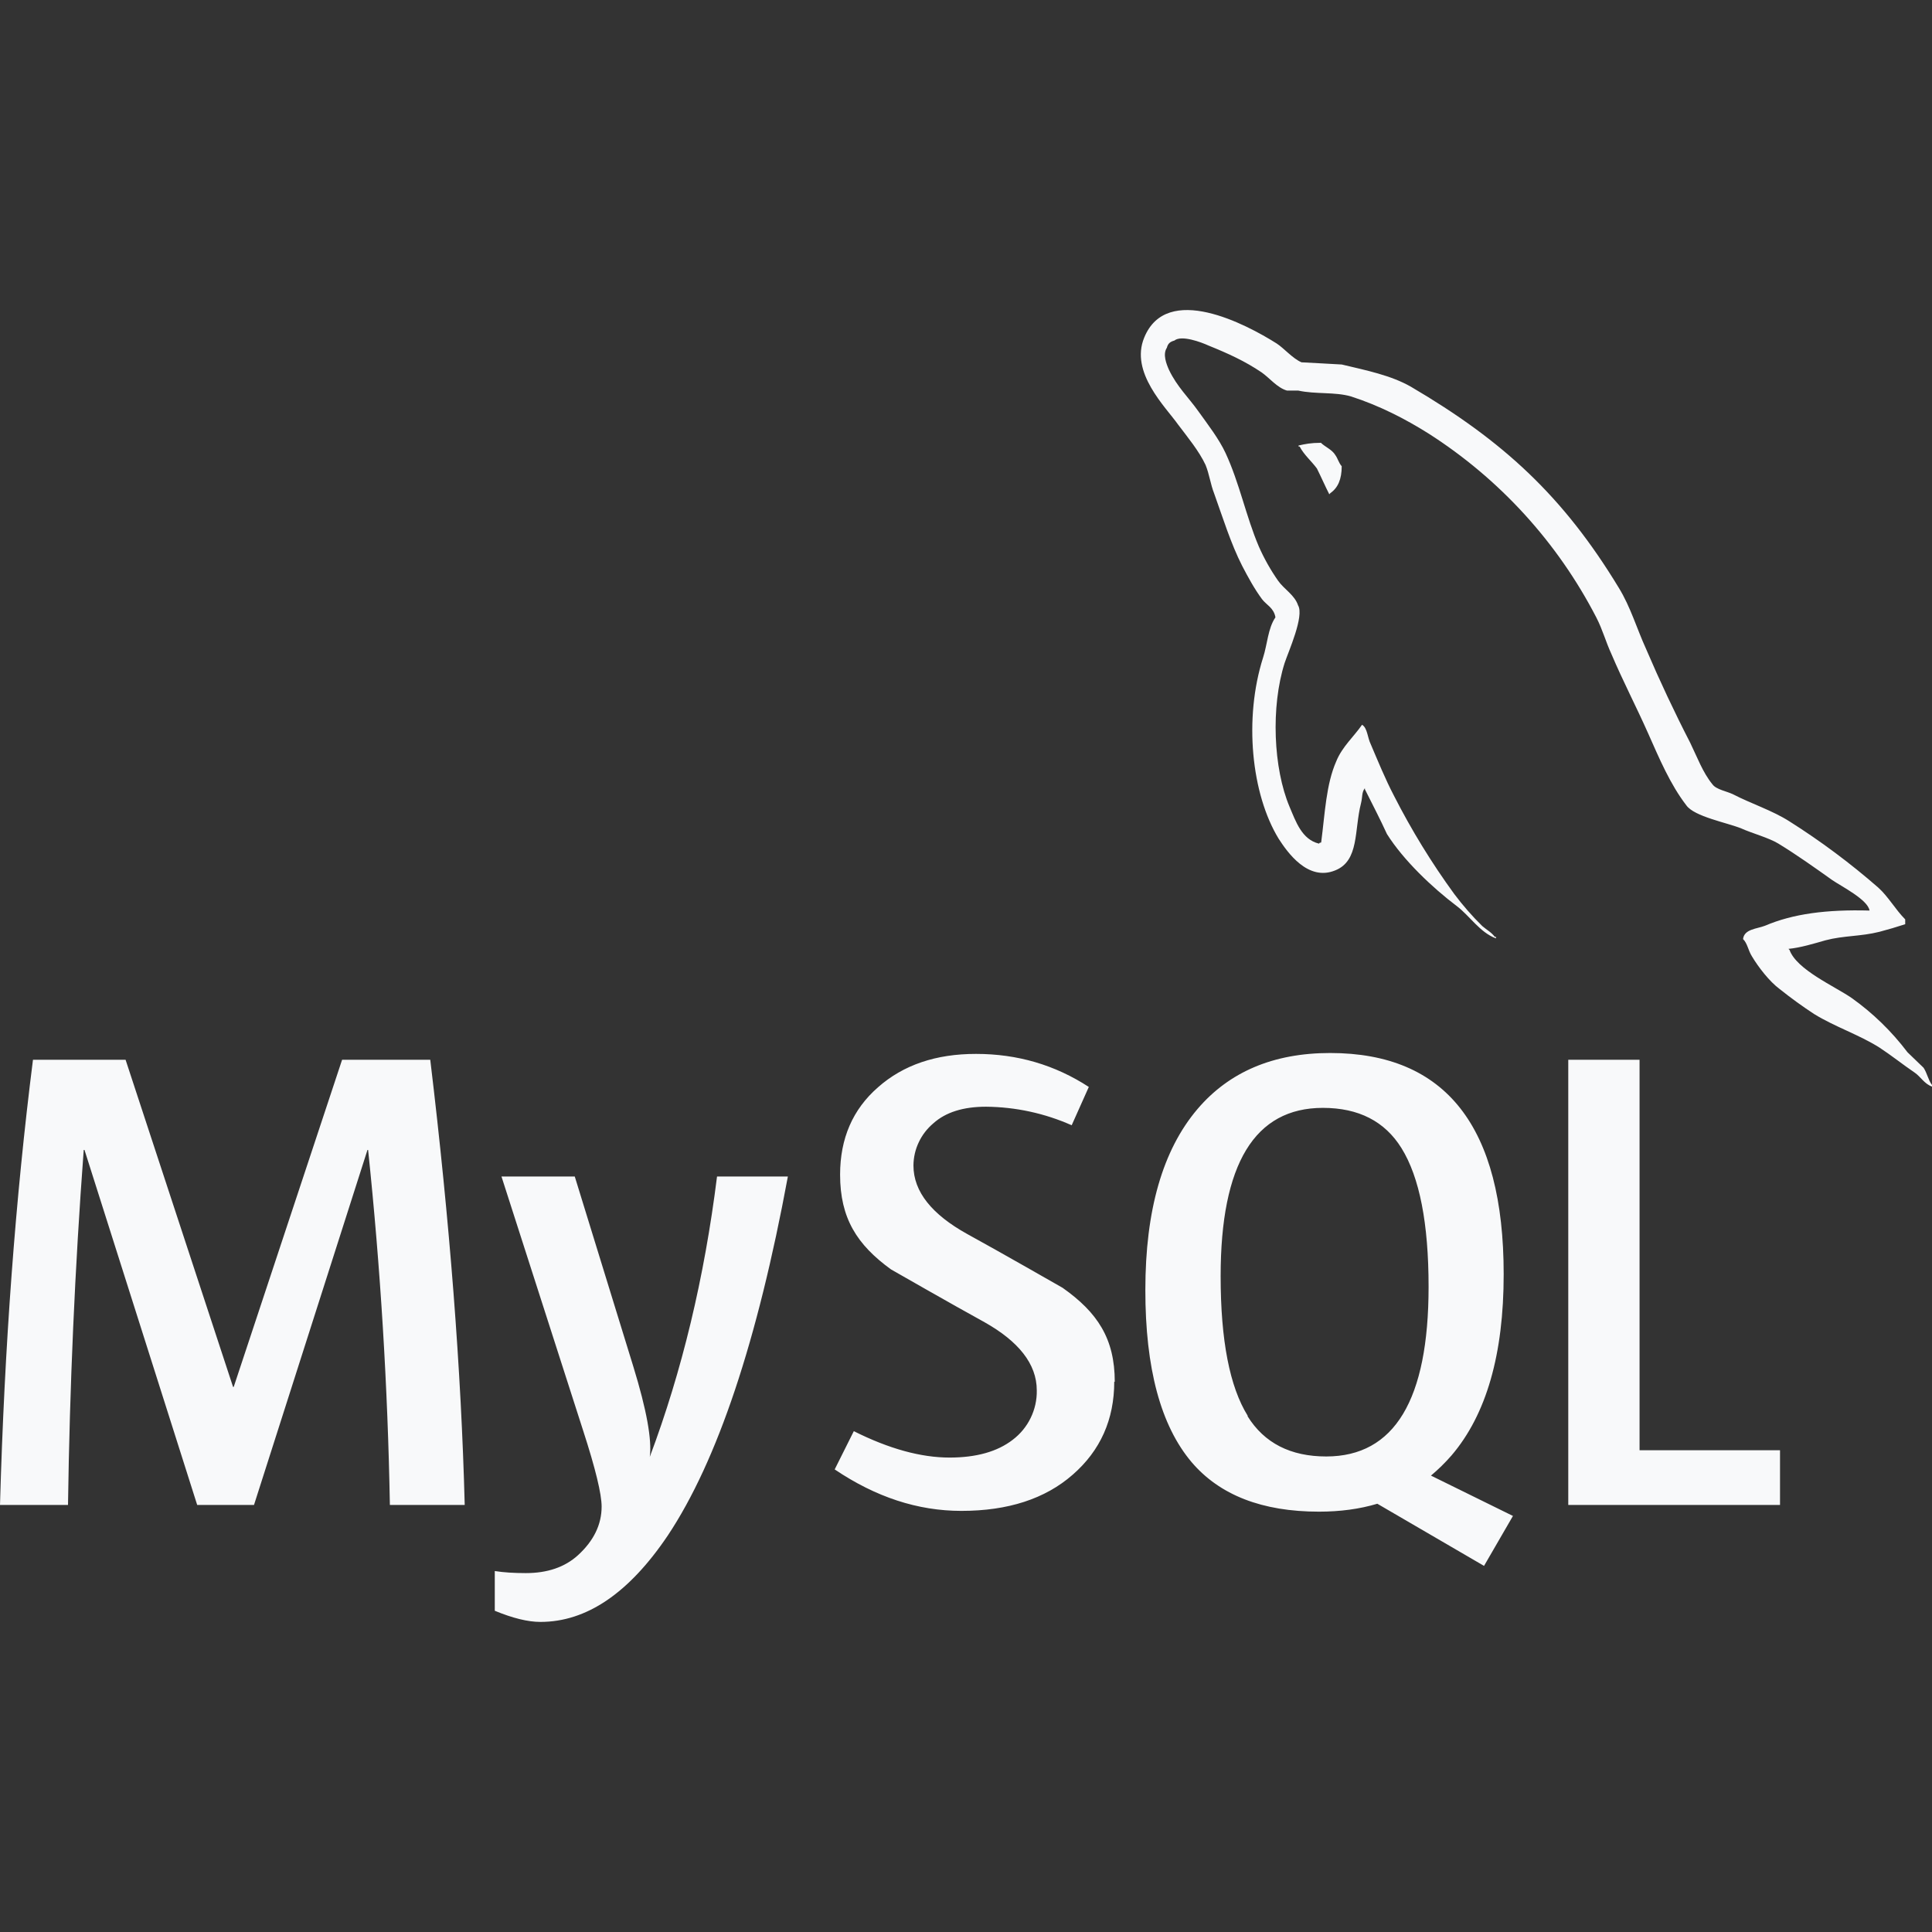<svg width="30" height="30" viewBox="0 0 30 30" fill="none" xmlns="http://www.w3.org/2000/svg">
<rect x="0" y="0" width="30" height="30" fill="#333333" stroke="none"/>
<path d="M20.506 6.876C20.363 6.876 20.265 6.894 20.164 6.918V6.934H20.181C20.249 7.064 20.364 7.159 20.449 7.275C20.516 7.409 20.574 7.543 20.641 7.675L20.659 7.656C20.776 7.574 20.834 7.441 20.834 7.24C20.784 7.181 20.776 7.123 20.734 7.065C20.684 6.981 20.576 6.94 20.509 6.874L20.506 6.876ZM7.213 23.369H6.054C6.021 21.527 5.908 19.688 5.716 17.856H5.706L3.944 23.369H3.062L1.312 17.856H1.3C1.163 19.691 1.082 21.529 1.056 23.369H0C0.069 20.91 0.24 18.606 0.512 16.456H1.95L3.619 21.536H3.629L5.312 16.456H6.681C6.984 18.976 7.162 21.28 7.216 23.369H7.213ZM12.234 18.269C11.761 20.826 11.14 22.685 10.369 23.844C9.766 24.739 9.107 25.186 8.39 25.185C8.2 25.185 7.964 25.128 7.683 25.012V24.395C7.821 24.417 7.982 24.427 8.165 24.427C8.5 24.427 8.77 24.335 8.974 24.15C9.22 23.925 9.342 23.673 9.342 23.394C9.342 23.2 9.247 22.806 9.055 22.214L7.787 18.269H8.925L9.834 21.219C10.04 21.889 10.125 22.357 10.09 22.622C10.59 21.291 10.938 19.84 11.134 18.269H12.234ZM27.64 23.369H24.352V16.456H25.459V22.519H27.64V23.369ZM23.49 23.538L22.22 22.913C22.333 22.818 22.44 22.714 22.539 22.6C23.08 21.967 23.35 21.028 23.349 19.784C23.349 17.496 22.451 16.352 20.655 16.351C19.775 16.351 19.087 16.642 18.593 17.223C18.054 17.858 17.785 18.793 17.785 20.029C17.784 21.245 18.023 22.136 18.503 22.704C18.939 23.216 19.599 23.473 20.481 23.473C20.811 23.473 21.113 23.432 21.387 23.35L23.044 24.315L23.494 23.538H23.49ZM19.375 21.985C19.094 21.534 18.954 20.811 18.954 19.815C18.954 18.073 19.483 17.203 20.541 17.203C21.096 17.203 21.503 17.411 21.762 17.828C22.043 18.28 22.183 18.998 22.183 19.981C22.183 21.737 21.653 22.615 20.595 22.616C20.039 22.616 19.632 22.408 19.372 21.991L19.375 21.985ZM17.302 21.454C17.302 22.042 17.087 22.524 16.657 22.899C16.229 23.274 15.652 23.461 14.928 23.461C14.249 23.461 13.598 23.246 12.961 22.817L13.258 22.223C13.804 22.497 14.3 22.633 14.745 22.633C15.16 22.633 15.486 22.541 15.724 22.358C15.843 22.268 15.939 22.152 16.004 22.018C16.069 21.885 16.102 21.738 16.099 21.589C16.099 21.176 15.811 20.826 15.289 20.532C14.804 20.266 13.835 19.711 13.835 19.711C13.307 19.328 13.045 18.916 13.045 18.24C13.045 17.678 13.241 17.226 13.633 16.884C14.025 16.537 14.533 16.364 15.158 16.365C15.798 16.365 16.382 16.536 16.907 16.878L16.641 17.473C16.222 17.287 15.77 17.189 15.311 17.185C14.957 17.185 14.685 17.271 14.494 17.442C14.398 17.523 14.32 17.623 14.267 17.736C14.213 17.849 14.185 17.972 14.184 18.098C14.184 18.508 14.476 18.86 15.016 19.16C15.508 19.429 16.5 19.997 16.5 19.997C17.041 20.379 17.31 20.785 17.31 21.457L17.302 21.454ZM29.03 14.139C28.361 14.121 27.843 14.189 27.409 14.374C27.284 14.424 27.084 14.424 27.066 14.582C27.135 14.649 27.145 14.758 27.204 14.85C27.304 15.018 27.476 15.241 27.636 15.359C27.81 15.498 27.988 15.627 28.17 15.746C28.495 15.946 28.864 16.065 29.183 16.266C29.364 16.384 29.549 16.532 29.733 16.657C29.824 16.72 29.883 16.832 30 16.872V16.848C29.942 16.773 29.925 16.664 29.869 16.58C29.785 16.496 29.701 16.421 29.619 16.339C29.374 16.015 29.081 15.73 28.75 15.495C28.483 15.312 27.898 15.057 27.788 14.751L27.771 14.734C27.954 14.717 28.171 14.651 28.346 14.601C28.63 14.526 28.89 14.543 29.184 14.469C29.317 14.434 29.45 14.395 29.584 14.351V14.276C29.434 14.126 29.321 13.922 29.166 13.783C28.733 13.405 28.272 13.061 27.786 12.754C27.524 12.586 27.191 12.479 26.915 12.336C26.815 12.286 26.648 12.261 26.59 12.178C26.44 11.995 26.352 11.752 26.246 11.535C26.001 11.059 25.773 10.574 25.562 10.081C25.413 9.754 25.321 9.428 25.137 9.128C24.275 7.706 23.341 6.845 21.905 6.003C21.596 5.828 21.226 5.753 20.835 5.66C20.626 5.65 20.418 5.635 20.21 5.626C20.073 5.568 19.94 5.409 19.823 5.333C19.348 5.033 18.117 4.383 17.767 5.243C17.543 5.785 18.101 6.32 18.295 6.595C18.439 6.786 18.62 7.005 18.72 7.22C18.779 7.365 18.795 7.514 18.854 7.665C18.986 8.033 19.113 8.443 19.288 8.786C19.379 8.961 19.479 9.145 19.596 9.303C19.664 9.394 19.779 9.436 19.805 9.586C19.688 9.756 19.68 10.004 19.613 10.211C19.312 11.158 19.43 12.328 19.855 13.024C19.989 13.231 20.308 13.691 20.734 13.515C21.109 13.365 21.026 12.89 21.134 12.471C21.159 12.371 21.142 12.305 21.194 12.238V12.256C21.311 12.491 21.429 12.715 21.536 12.95C21.794 13.36 22.244 13.785 22.62 14.069C22.82 14.219 22.979 14.479 23.229 14.571V14.546H23.21C23.156 14.474 23.085 14.439 23.017 14.38C22.859 14.225 22.713 14.057 22.58 13.88C22.229 13.398 21.917 12.889 21.646 12.357C21.509 12.095 21.394 11.812 21.284 11.554C21.234 11.454 21.234 11.304 21.15 11.254C21.025 11.436 20.841 11.595 20.75 11.82C20.591 12.18 20.575 12.623 20.515 13.082C20.481 13.091 20.497 13.082 20.481 13.1C20.214 13.035 20.122 12.758 20.023 12.525C19.773 11.931 19.731 10.977 19.948 10.294C20.006 10.119 20.256 9.566 20.156 9.399C20.104 9.24 19.939 9.149 19.848 9.02C19.73 8.852 19.63 8.674 19.547 8.486C19.348 8.019 19.247 7.501 19.03 7.034C18.93 6.818 18.755 6.591 18.613 6.393C18.454 6.168 18.279 6.009 18.152 5.743C18.111 5.651 18.052 5.5 18.119 5.4C18.136 5.333 18.171 5.306 18.236 5.288C18.346 5.198 18.655 5.315 18.764 5.365C19.073 5.49 19.332 5.608 19.591 5.783C19.709 5.865 19.835 6.024 19.985 6.065H20.16C20.427 6.124 20.729 6.083 20.979 6.156C21.422 6.299 21.823 6.506 22.181 6.731C23.287 7.437 24.186 8.423 24.788 9.589C24.887 9.781 24.931 9.958 25.023 10.158C25.198 10.57 25.414 10.986 25.591 11.385C25.766 11.779 25.935 12.18 26.186 12.506C26.311 12.681 26.814 12.773 27.039 12.864C27.205 12.939 27.464 13.008 27.614 13.099C27.901 13.274 28.181 13.474 28.451 13.666C28.589 13.761 29.005 13.97 29.03 14.139Z" fill="#F8F9FA"/>
</svg>
